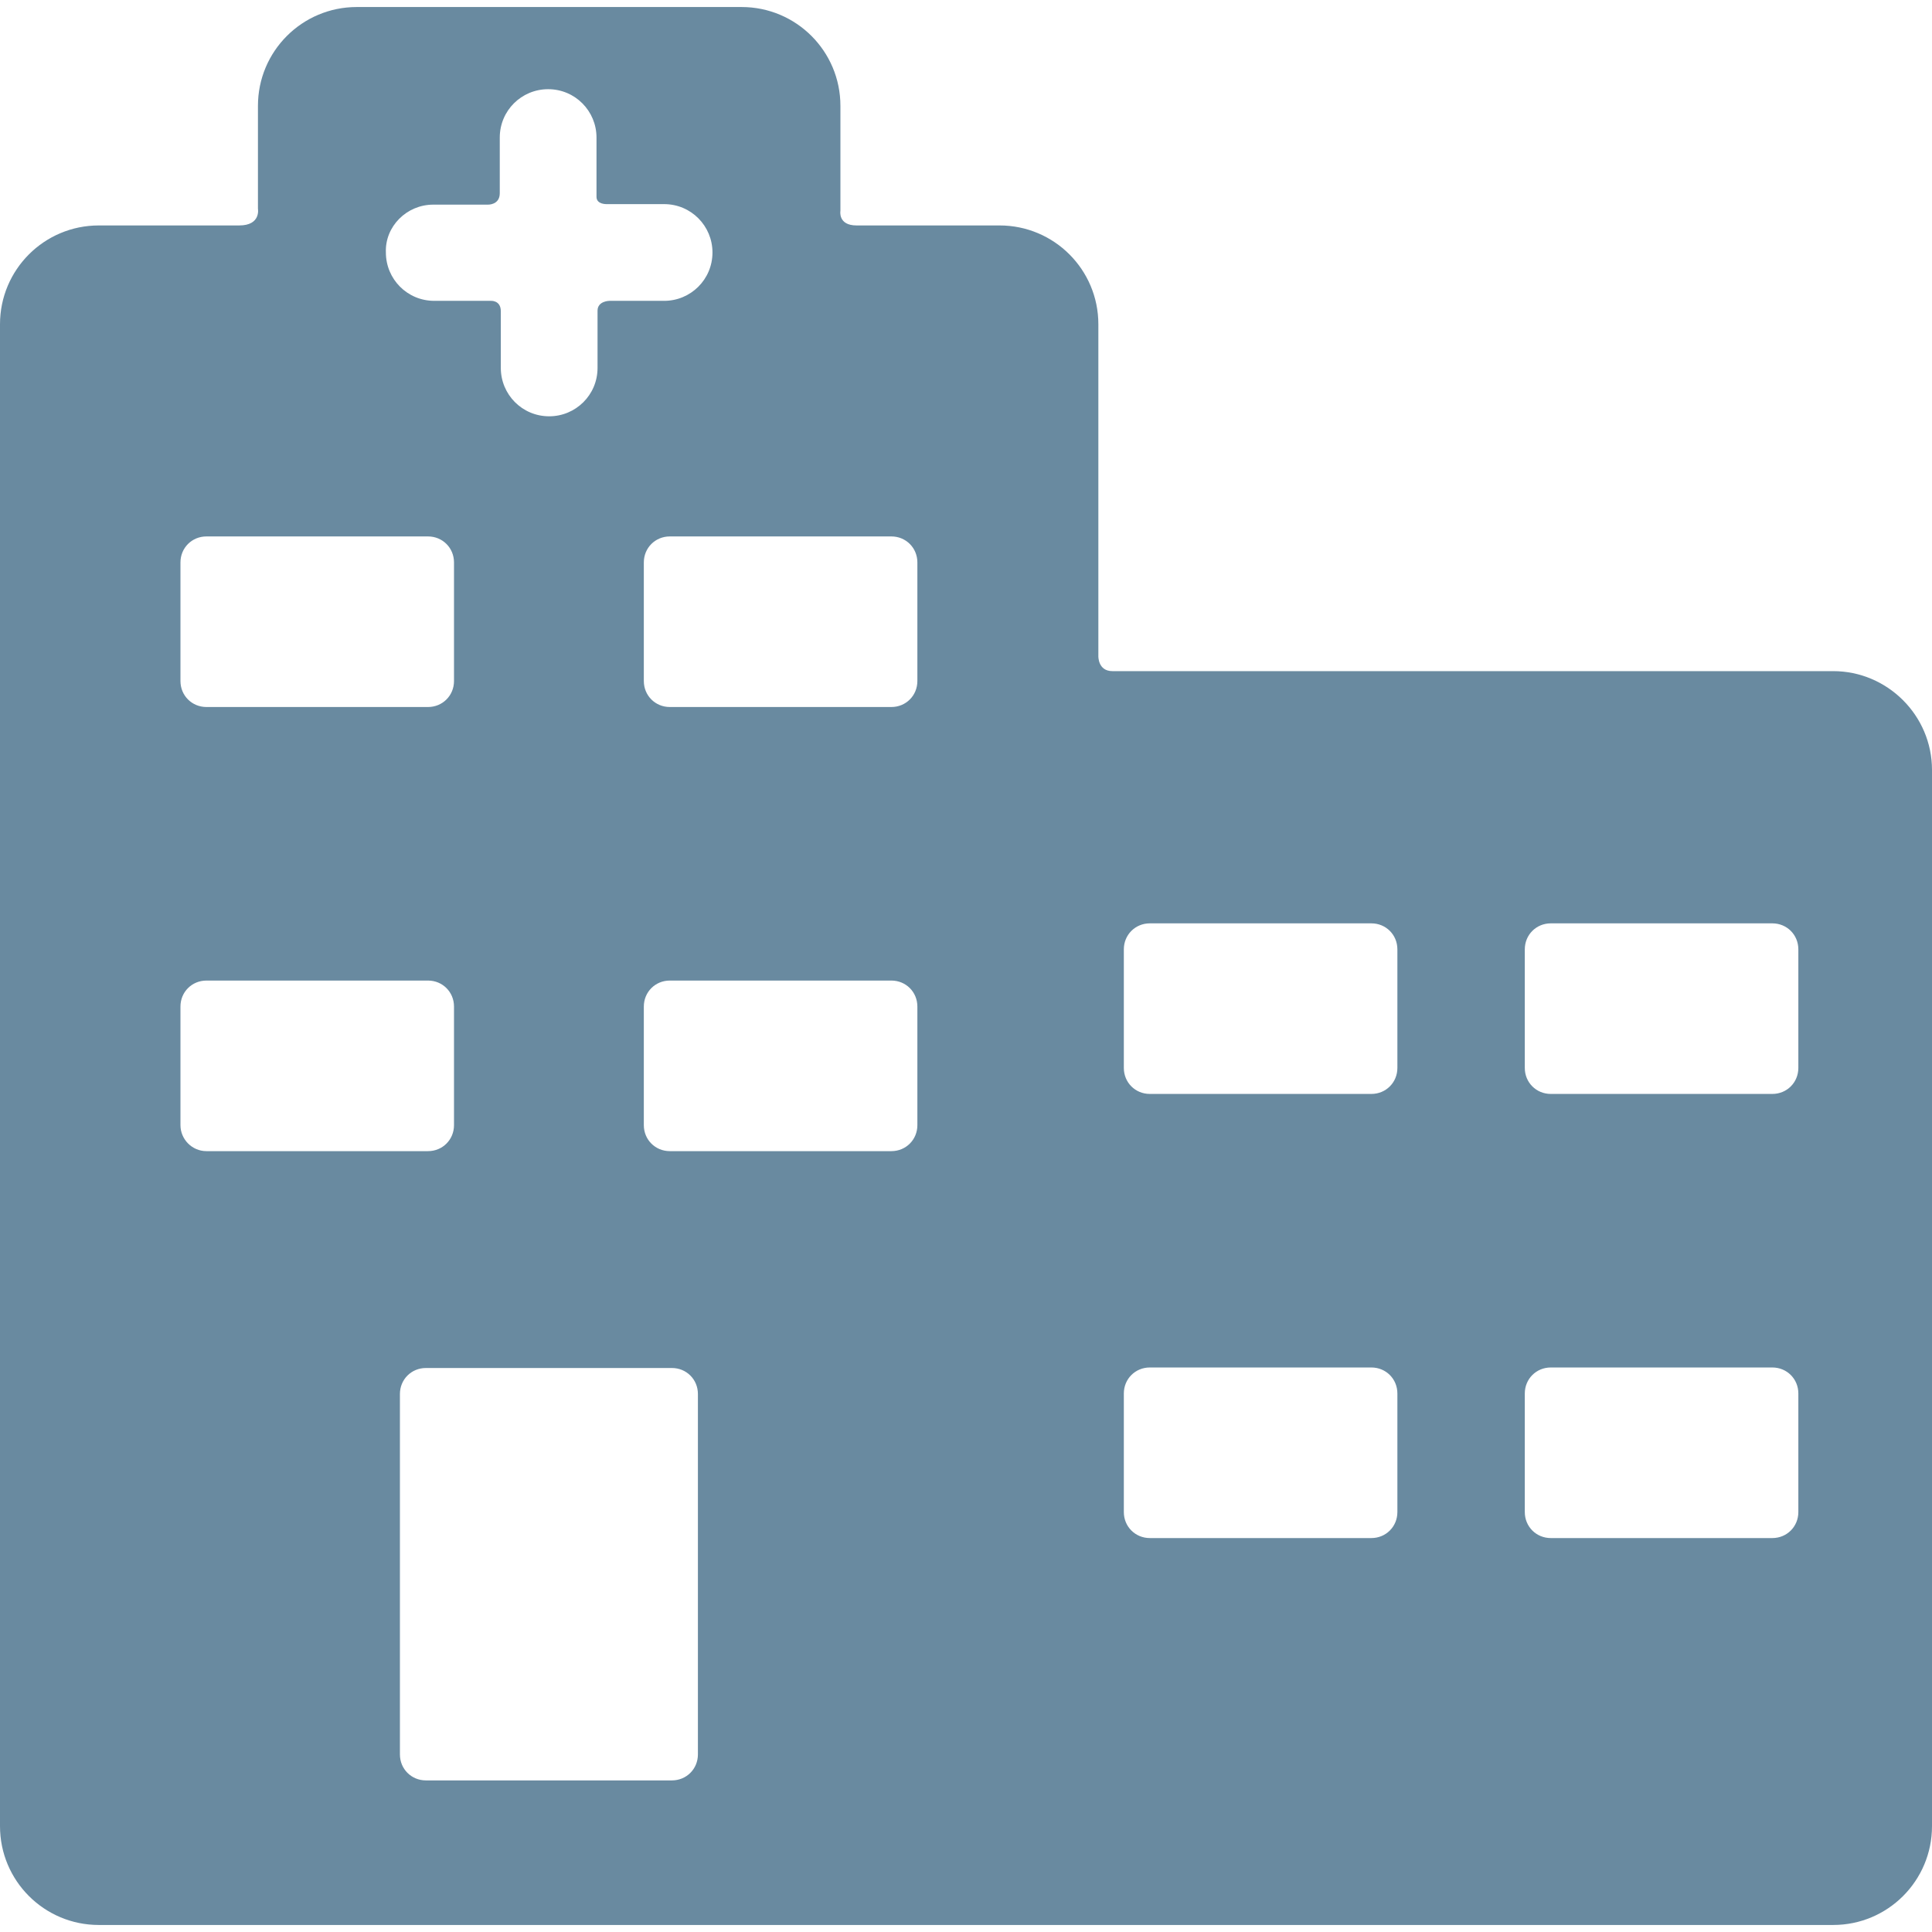 <?xml version="1.0" encoding="iso-8859-1"?>
<!-- Generator: Adobe Illustrator 18.1.1, SVG Export Plug-In . SVG Version: 6.00 Build 0)  -->
<svg xmlns="http://www.w3.org/2000/svg" xmlns:xlink="http://www.w3.org/1999/xlink" version="1.1" id="Capa_1" x="0px" y="0px" viewBox="0 0 444.059 444.059" style="enable-background:new 0 0 444.059 444.059;" xml:space="preserve" width="512px" height="512px">
<g>
	<path d="M421.348,154.255c0,0-124.552,0-165.67,0c-3.347,0-3.227-3.466-3.227-3.466V74.528c0-12.551-10.16-22.711-22.711-22.711   c0,0-24.623,0-32.871,0c-4.303,0-3.705-3.347-3.705-3.347V24.325c0-12.551-10.16-22.711-22.711-22.711H81.998   c-12.551,0-22.711,10.16-22.711,22.711v23.667c0,0,0.717,3.825-4.303,3.825c-7.77,0-32.273,0-32.273,0   C10.16,51.817,0,61.977,0,74.528v345.206c0,12.551,10.16,22.711,22.711,22.711h398.637c12.551,0,22.711-10.16,22.711-22.711   V176.966C444.059,164.415,433.779,154.255,421.348,154.255z M99.57,47.036h12.551c0,0,2.749,0.12,2.749-2.63   c0-3.227,0-12.79,0-12.79c0-6.216,5.02-11.116,11.116-11.116c6.216,0,11.116,5.02,11.116,11.116c0,0,0,10.28,0,13.627   c0,1.793,2.391,1.673,2.391,1.673h13.148c6.216,0,11.116,5.02,11.116,11.116c0,6.216-5.02,11.116-11.116,11.116h-12.551   c0,0-2.749,0-2.749,2.271c0,3.347,0,13.148,0,13.148c0,6.216-5.02,11.116-11.116,11.116c-6.216,0-11.116-5.02-11.116-11.116   c0,0,0-9.682,0-13.029c0-2.63-2.391-2.391-2.391-2.391H99.809c-6.216,0-11.116-5.02-11.116-11.116   C88.453,52.056,93.473,47.036,99.57,47.036z M41.477,129.273c0-3.347,2.63-5.977,5.977-5.977h50.92c3.347,0,5.977,2.63,5.977,5.977   v27.253c0,3.347-2.63,5.977-5.977,5.977h-50.92c-3.347,0-5.977-2.63-5.977-5.977V129.273z M41.477,258.606v-27.253   c0-3.347,2.63-5.977,5.977-5.977h50.92c3.347,0,5.977,2.63,5.977,5.977v27.253c0,3.347-2.63,5.977-5.977,5.977h-50.92   C44.107,264.582,41.477,261.833,41.477,258.606z M160.411,403.239c0,3.347-2.63,5.977-5.977,5.977H97.896   c-3.347,0-5.977-2.63-5.977-5.977v-82.835c0-3.347,2.63-5.977,5.977-5.977h56.538c3.347,0,5.977,2.63,5.977,5.977V403.239z    M210.853,258.606c0,3.347-2.63,5.977-5.977,5.977h-50.92c-3.347,0-5.977-2.63-5.977-5.977v-27.253c0-3.347,2.63-5.977,5.977-5.977   h50.92c3.347,0,5.977,2.63,5.977,5.977L210.853,258.606L210.853,258.606z M210.853,156.526c0,3.347-2.63,5.977-5.977,5.977h-50.92   c-3.347,0-5.977-2.63-5.977-5.977v-27.253c0-3.347,2.63-5.977,5.977-5.977h50.92c3.347,0,5.977,2.63,5.977,5.977L210.853,156.526   L210.853,156.526z M321.18,347.537c0,3.347-2.63,5.977-5.977,5.977h-50.92c-3.347,0-5.977-2.63-5.977-5.977v-27.253   c0-3.347,2.63-5.977,5.977-5.977h50.92c3.347,0,5.977,2.63,5.977,5.977V347.537z M321.18,245.457c0,3.347-2.63,5.977-5.977,5.977   h-50.92c-3.347,0-5.977-2.63-5.977-5.977v-27.253c0-3.347,2.63-5.977,5.977-5.977h50.92c3.347,0,5.977,2.63,5.977,5.977V245.457z    M413.339,347.537c0,3.347-2.63,5.977-5.977,5.977h-50.92c-3.347,0-5.977-2.63-5.977-5.977v-27.253c0-3.347,2.63-5.977,5.977-5.977   h50.92c3.347,0,5.977,2.63,5.977,5.977V347.537z M413.339,245.457c0,3.347-2.63,5.977-5.977,5.977h-50.92   c-3.347,0-5.977-2.63-5.977-5.977v-27.253c0-3.347,2.63-5.977,5.977-5.977h50.92c3.347,0,5.977,2.63,5.977,5.977V245.457z" fill="#698aa0"/>
</g>
<g>
</g>
<g>
</g>
<g>
</g>
<g>
</g>
<g>
</g>
<g>
</g>
<g>
</g>
<g>
</g>
<g>
</g>
<g>
</g>
<g>
</g>
<g>
</g>
<g>
</g>
<g>
</g>
<g>
</g>
</svg>
